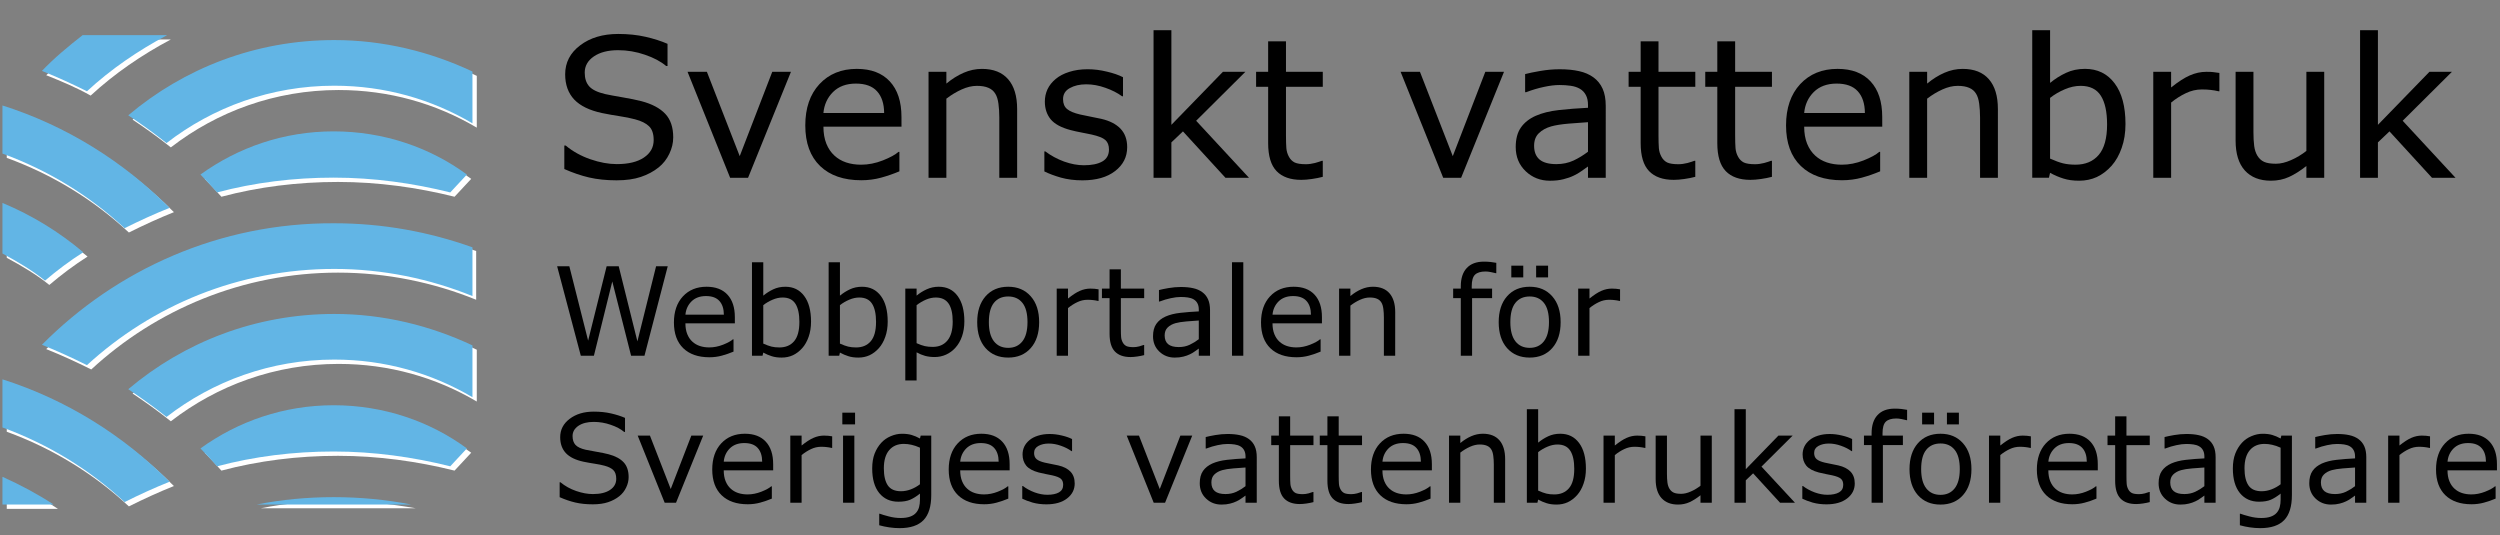 <?xml version="1.0" encoding="UTF-8" standalone="no"?>
<!-- Generator: Adobe Illustrator 22.0.1, SVG Export Plug-In . SVG Version: 6.00 Build 0)  -->

<svg
   xmlns:dc="http://purl.org/dc/elements/1.1/"
   xmlns:cc="http://creativecommons.org/ns#"
   xmlns:rdf="http://www.w3.org/1999/02/22-rdf-syntax-ns#"
   xmlns:svg="http://www.w3.org/2000/svg"
   xmlns="http://www.w3.org/2000/svg"
   xmlns:sodipodi="http://sodipodi.sourceforge.net/DTD/sodipodi-0.dtd"
   xmlns:inkscape="http://www.inkscape.org/namespaces/inkscape"
   version="1.1"
   id="Lager_1"
   x="0px"
   y="0px"
   viewBox="0 0 238.148 51"
   xml:space="preserve"
   sodipodi:docname="Svenskt vattenbruk logotyp.svg"
   width="238.148"
   height="51"
   inkscape:version="0.92.3 (2405546, 2018-03-11)"><rect x="0" y="0" width="238.148" height="51" fill="#808080" stroke="none"/><defs
   id="defs4239">
	
	

		
	
		
		
		
		
		
		
		
		
		
		
		
		
	
			
			
			
			
			
			
			
			
			
			
			
			
		</defs><sodipodi:namedview
   pagecolor="#ffffff"
   bordercolor="#666666"
   borderopacity="1"
   objecttolerance="10"
   gridtolerance="10000"
   guidetolerance="10"
   inkscape:pageopacity="0"
   inkscape:pageshadow="2"
   inkscape:window-width="1920"
   inkscape:window-height="1017"
   id="namedview4237"
   showgrid="false"
   showguides="true"
   inkscape:guide-bbox="true"
   inkscape:showpageshadow="false"
   inkscape:pagecheckerboard="true"
   inkscape:zoom="2.8284271"
   inkscape:cx="224.84393"
   inkscape:cy="-2.3033545"
   inkscape:window-x="-8"
   inkscape:window-y="-8"
   inkscape:window-maximized="1"
   inkscape:current-layer="Lager_1"
   fit-margin-top="0"
   fit-margin-left="0"
   fit-margin-right="0"
   fit-margin-bottom="0" />
<style
   type="text/css"
   id="style4156">
	.st0{fill:#FFFFFF;}
	.st1{fill:#62B5E5;}
	.st2{font-family:'Verdana';}
	.st3{font-size:31.496px;}
	.st4{font-size:19.947px;}
	.st5{font-size:19.422px;}
</style>







<g
   aria-label=" "
   style="font-size:11.412px;font-family:Verdana;stroke-width:0.588"
   id="text4232" />


<g
   id="g1327"><g
     id="g1237"><path
       class="st0"
       d="M 8.635,9.106 C 10.927,6.991 13.512,5.228 16.274,3.759 H 8.283 c -1.351,1.058 -2.644,2.174 -3.878,3.408 1.469,0.588 2.879,1.175 4.231,1.939 z"
       id="path4160"
       inkscape:connector-curvature="0"
       style="fill:#ffffff;stroke-width:0.588" /><path
       class="st0"
       d="m 12.631,11.397 c 1.234,0.823 2.468,1.704 3.643,2.644 4.407,-3.408 9.93,-5.465 15.982,-5.465 4.818,0 9.284,1.293 13.162,3.584 V 7.226 c -4.054,-1.939 -8.461,-2.997 -13.221,-2.997 -7.462,0 -14.278,2.703 -19.567,7.169 z"
       id="path4162"
       inkscape:connector-curvature="0"
       style="fill:#ffffff;stroke-width:0.588" /><path
       class="st0"
       d="m 32.197,12.925 c -4.759,0 -9.108,1.528 -12.692,4.113 0.529,0.529 1.058,1.116 1.586,1.704 3.526,-0.94 7.286,-1.41 11.105,-1.41 3.819,0 7.58,0.529 11.105,1.41 0.529,-0.588 1.058,-1.116 1.586,-1.704 -3.526,-2.585 -7.932,-4.113 -12.692,-4.113 z"
       id="path4164"
       inkscape:connector-curvature="0"
       style="fill:#ffffff;stroke-width:0.588" /><path
       class="st0"
       d="M 16.568,20.211 C 12.161,15.804 6.755,12.396 0.644,10.457 v 4.583 c 4.348,1.586 8.285,3.996 11.634,7.11 1.41,-0.705 2.82,-1.351 4.289,-1.939 z"
       id="path4166"
       inkscape:connector-curvature="0"
       style="fill:#ffffff;stroke-width:0.588" /><path
       class="st0"
       d="M 8.341,24.442 C 6.05,22.503 3.464,20.916 0.644,19.741 v 4.818 c 1.41,0.764 2.82,1.586 4.054,2.585 1.175,-0.999 2.35,-1.88 3.643,-2.703 z"
       id="path4168"
       inkscape:connector-curvature="0"
       style="fill:#ffffff;stroke-width:0.588" /><path
       class="st0"
       d="m 4.404,33.256 c 1.469,0.588 2.879,1.234 4.289,1.939 6.17,-5.7 14.455,-9.225 23.504,-9.225 4.642,0 9.108,0.94 13.162,2.585 v -4.642 c -4.113,-1.469 -8.52,-2.292 -13.162,-2.292 -10.87,0 -20.683,4.466 -27.793,11.634 z"
       id="path4170"
       inkscape:connector-curvature="0"
       style="fill:#ffffff;stroke-width:0.588" /><path
       class="st0"
       d="m 12.631,37.487 c 1.234,0.823 2.468,1.704 3.643,2.644 4.407,-3.408 9.93,-5.465 15.982,-5.465 4.818,0 9.284,1.293 13.162,3.584 v -4.936 c -3.996,-1.88 -8.461,-2.997 -13.162,-2.997 -7.521,0 -14.337,2.703 -19.626,7.169 z"
       id="path4172"
       inkscape:connector-curvature="0"
       style="fill:#ffffff;stroke-width:0.588" /><path
       class="st0"
       d="m 32.197,39.014 c -4.759,0 -9.108,1.528 -12.692,4.113 0.529,0.529 1.058,1.116 1.586,1.704 3.526,-0.94 7.286,-1.41 11.105,-1.41 3.819,0 7.58,0.529 11.105,1.41 0.529,-0.588 1.058,-1.116 1.586,-1.704 -3.526,-2.585 -7.932,-4.113 -12.692,-4.113 z"
       id="path4174"
       inkscape:connector-curvature="0"
       style="fill:#ffffff;stroke-width:0.588" /><path
       class="st0"
       d="M 16.568,46.3 C 12.161,41.893 6.755,38.485 0.644,36.546 v 4.583 c 4.348,1.586 8.285,3.996 11.634,7.11 1.41,-0.705 2.82,-1.351 4.289,-1.939 z"
       id="path4176"
       inkscape:connector-curvature="0"
       style="fill:#ffffff;stroke-width:0.588" /><path
       class="st0"
       d="M 0.644,48.474 H 5.521 c -1.528,-0.999 -3.173,-1.88 -4.877,-2.644 z"
       id="path4178"
       inkscape:connector-curvature="0"
       style="fill:#ffffff;stroke-width:0.588" /><path
       class="st0"
       d="m 32.197,47.711 c -2.527,0 -4.995,0.235 -7.345,0.705 h 14.749 c -2.409,-0.411 -4.877,-0.705 -7.404,-0.705 z"
       id="path4180"
       inkscape:connector-curvature="0"
       style="fill:#ffffff;stroke-width:0.588" /><path
       style="fill:#62b5e5;stroke-width:0.588"
       inkscape:connector-curvature="0"
       id="path4186"
       d="M 8.283,8.695 C 10.574,6.579 13.16,4.816 15.921,3.347 H 7.871 c -1.351,1.058 -2.703,2.174 -3.878,3.408 1.469,0.588 2.879,1.234 4.289,1.939 z"
       class="st1" /><path
       style="fill:#62b5e5;stroke-width:0.588"
       inkscape:connector-curvature="0"
       id="path4188"
       d="m 12.219,10.986 c 1.234,0.823 2.468,1.704 3.643,2.644 4.407,-3.408 9.93,-5.465 15.982,-5.465 4.818,0 9.284,1.293 13.162,3.584 V 6.814 c -3.996,-1.88 -8.461,-2.997 -13.162,-2.997 -7.521,0 -14.337,2.703 -19.626,7.169 z"
       class="st1" /><path
       style="fill:#62b5e5;stroke-width:0.588"
       inkscape:connector-curvature="0"
       id="path4190"
       d="m 31.786,12.514 c -4.759,0 -9.108,1.528 -12.692,4.113 0.529,0.529 1.058,1.116 1.586,1.704 3.526,-0.94 7.286,-1.41 11.105,-1.41 3.819,0 7.58,0.529 11.105,1.41 0.529,-0.588 1.058,-1.116 1.587,-1.704 -3.526,-2.585 -7.932,-4.113 -12.692,-4.113 z"
       class="st1" /><path
       style="fill:#62b5e5;stroke-width:0.588"
       inkscape:connector-curvature="0"
       id="path4192"
       d="M 16.156,19.8 C 11.749,15.393 6.343,11.985 0.233,10.046 v 4.583 C 4.581,16.216 8.518,18.625 11.867,21.739 c 1.41,-0.705 2.82,-1.351 4.289,-1.939 z"
       class="st1" /><path
       style="fill:#62b5e5;stroke-width:0.588"
       inkscape:connector-curvature="0"
       id="path4194"
       d="M 7.93,24.031 C 5.638,22.092 3.053,20.505 0.233,19.33 v 4.818 c 1.41,0.764 2.82,1.586 4.054,2.585 1.175,-0.999 2.35,-1.88 3.643,-2.703 z"
       class="st1" /><path
       style="fill:#62b5e5;stroke-width:0.588"
       inkscape:connector-curvature="0"
       id="path4196"
       d="m 3.993,32.845 c 1.469,0.588 2.879,1.234 4.289,1.939 6.228,-5.7 14.455,-9.166 23.562,-9.166 4.642,0 9.108,0.94 13.162,2.585 v -4.642 c -4.113,-1.469 -8.52,-2.292 -13.162,-2.292 -10.929,-0.059 -20.742,4.407 -27.852,11.576 z"
       class="st1" /><path
       style="fill:#62b5e5;stroke-width:0.588"
       inkscape:connector-curvature="0"
       id="path4198"
       d="m 12.219,37.075 c 1.234,0.823 2.468,1.704 3.643,2.644 4.407,-3.408 9.93,-5.465 15.982,-5.465 4.818,0 9.284,1.293 13.162,3.584 V 32.903 c -3.996,-1.88 -8.461,-2.997 -13.162,-2.997 -7.521,0 -14.337,2.703 -19.626,7.169 z"
       class="st1" /><path
       style="fill:#62b5e5;stroke-width:0.588"
       inkscape:connector-curvature="0"
       id="path4200"
       d="m 31.786,38.603 c -4.759,0 -9.108,1.528 -12.692,4.113 0.529,0.529 1.058,1.116 1.586,1.704 3.526,-0.94 7.286,-1.41 11.105,-1.41 3.819,0 7.58,0.529 11.105,1.41 0.529,-0.588 1.058,-1.116 1.587,-1.704 -3.526,-2.585 -7.932,-4.113 -12.692,-4.113 z"
       class="st1" /><path
       style="fill:#62b5e5;stroke-width:0.588"
       inkscape:connector-curvature="0"
       id="path4202"
       d="M 16.156,45.889 C 11.749,41.482 6.343,38.074 0.233,36.135 v 4.583 C 4.581,42.305 8.518,44.714 11.867,47.828 c 1.41,-0.705 2.82,-1.351 4.289,-1.939 z"
       class="st1" /><path
       style="fill:#62b5e5;stroke-width:0.588"
       inkscape:connector-curvature="0"
       id="path4204"
       d="M 0.233,48.063 H 5.11 c -1.528,-0.999 -3.173,-1.88 -4.877,-2.644 z"
       class="st1" /><path
       style="fill:#62b5e5;stroke-width:0.588"
       inkscape:connector-curvature="0"
       id="path4206"
       d="m 31.786,47.358 c -2.527,0 -4.995,0.235 -7.345,0.705 h 14.749 c -2.409,-0.47 -4.877,-0.705 -7.404,-0.705 z"
       class="st1" /></g><g
     id="g1213"><g
       aria-label="Svenskt vattenbruk"
       style="font-size:7.051px;stroke-width:0.588"
       id="text4224"><path
         d="m 64.13,13.094 q 0,0.786 -0.37,1.554 -0.361,0.768 -1.021,1.301 -0.723,0.578 -1.69,0.904 -0.958,0.325 -2.313,0.325 -1.455,0 -2.621,-0.271 -1.157,-0.271 -2.358,-0.804 v -2.241 h 0.127 q 1.021,0.849 2.358,1.31 1.337,0.461 2.512,0.461 1.663,0 2.584,-0.624 0.931,-0.624 0.931,-1.663 0,-0.895 -0.443,-1.319 -0.434,-0.425 -1.328,-0.66 -0.678,-0.181 -1.473,-0.298 -0.786,-0.117 -1.672,-0.298 -1.789,-0.38 -2.657,-1.292 -0.858,-0.922 -0.858,-2.395 0,-1.69 1.428,-2.765 1.428,-1.084 3.624,-1.084 1.419,0 2.602,0.271 1.184,0.271 2.096,0.669 v 2.115 h -0.127 Q 62.693,5.639 61.437,5.214 60.19,4.781 58.88,4.781 q -1.437,0 -2.313,0.596 -0.867,0.596 -0.867,1.536 0,0.84 0.434,1.319 0.434,0.479 1.527,0.732 0.578,0.127 1.645,0.307 1.066,0.181 1.807,0.37 1.5,0.398 2.259,1.202 0.759,0.804 0.759,2.25 z"
         style="font-size:18.507px;font-family:Verdana;stroke-width:0.588"
         id="path1114" /><path
         d="M 75.345,6.841 71.26,16.935 H 69.552 L 65.495,6.841 h 1.843 l 3.127,8.033 3.099,-8.033 z"
         style="font-size:18.507px;font-family:Verdana;stroke-width:0.588"
         id="path1116" /><path
         d="m 85.876,12.064 h -7.437 q 0,0.931 0.28,1.627 0.28,0.687 0.768,1.13 0.47,0.434 1.111,0.651 0.651,0.217 1.428,0.217 1.03,0 2.069,-0.407 1.048,-0.416 1.491,-0.813 h 0.09 v 1.852 q -0.858,0.361 -1.753,0.605 -0.895,0.244 -1.88,0.244 -2.512,0 -3.922,-1.355 -1.41,-1.364 -1.41,-3.868 0,-2.476 1.346,-3.931 1.355,-1.455 3.56,-1.455 2.042,0 3.145,1.193 1.111,1.193 1.111,3.389 z m -1.654,-1.301 q -0.009,-1.337 -0.678,-2.069 -0.66,-0.732 -2.015,-0.732 -1.364,0 -2.178,0.804 -0.804,0.804 -0.913,1.997 z"
         style="font-size:18.507px;font-family:Verdana;stroke-width:0.588"
         id="path1118" /><path
         d="m 96.892,16.935 h -1.699 v -5.747 q 0,-0.696 -0.081,-1.301 -0.081,-0.614 -0.298,-0.958 -0.226,-0.38 -0.651,-0.56 -0.425,-0.19 -1.102,-0.19 -0.696,0 -1.455,0.343 Q 90.846,8.865 90.15,9.398 V 16.935 H 88.452 V 6.841 h 1.699 v 1.121 q 0.795,-0.66 1.645,-1.03 0.849,-0.37 1.744,-0.37 1.636,0 2.494,0.985 0.858,0.985 0.858,2.837 z"
         style="font-size:18.507px;font-family:Verdana;stroke-width:0.588"
         id="path1120" /><path
         d="m 107.374,14.025 q 0,1.383 -1.148,2.268 -1.139,0.886 -3.118,0.886 -1.121,0 -2.06,-0.262 -0.931,-0.271 -1.563,-0.587 v -1.907 h 0.09 q 0.804,0.605 1.789,0.967 0.985,0.352 1.889,0.352 1.121,0 1.753,-0.361 0.633,-0.361 0.633,-1.139 0,-0.596 -0.343,-0.904 -0.343,-0.307 -1.319,-0.524 -0.361,-0.081 -0.949,-0.19 -0.578,-0.108 -1.057,-0.235 -1.328,-0.352 -1.889,-1.03 -0.551,-0.687 -0.551,-1.681 0,-0.624 0.253,-1.175 0.262,-0.551 0.786,-0.985 0.506,-0.425 1.283,-0.669 0.786,-0.253 1.753,-0.253 0.904,0 1.825,0.226 0.931,0.217 1.545,0.533 v 1.816 h -0.09 q -0.651,-0.479 -1.581,-0.804 -0.931,-0.334 -1.825,-0.334 -0.931,0 -1.572,0.361 -0.642,0.352 -0.642,1.057 0,0.624 0.389,0.94 0.38,0.316 1.229,0.515 0.47,0.108 1.048,0.217 0.587,0.108 0.976,0.199 1.184,0.271 1.825,0.931 0.642,0.669 0.642,1.771 z"
         style="font-size:18.507px;font-family:Verdana;stroke-width:0.588"
         id="path1122" /><path
         d="m 118.976,16.935 h -2.241 l -4.048,-4.419 -1.102,1.048 v 3.371 h -1.699 V 2.874 h 1.699 v 9.018 l 4.907,-5.051 h 2.142 l -4.69,4.663 z"
         style="font-size:18.507px;font-family:Verdana;stroke-width:0.588"
         id="path1124" /><path
         d="m 126.007,16.844 q -0.479,0.127 -1.048,0.208 -0.56,0.081 -1.003,0.081 -1.545,0 -2.349,-0.831 -0.804,-0.831 -0.804,-2.666 V 8.269 H 119.654 V 6.841 h 1.148 V 3.94 h 1.699 V 6.841 h 3.506 v 1.428 h -3.506 v 4.6 q 0,0.795 0.036,1.247 0.036,0.443 0.253,0.831 0.199,0.361 0.542,0.533 0.352,0.163 1.066,0.163 0.416,0 0.867,-0.117 0.452,-0.127 0.651,-0.208 h 0.09 z"
         style="font-size:18.507px;font-family:Verdana;stroke-width:0.588"
         id="path1126" /><path
         d="m 143.27,6.841 -4.084,10.094 H 137.478 L 133.42,6.841 h 1.843 l 3.127,8.033 3.099,-8.033 z"
         style="font-size:18.507px;font-family:Verdana;stroke-width:0.588"
         id="path1128" /><path
         d="m 152.961,16.935 h -1.69 v -1.075 q -0.226,0.154 -0.614,0.434 -0.38,0.271 -0.741,0.434 -0.425,0.208 -0.976,0.343 -0.551,0.145 -1.292,0.145 -1.365,0 -2.313,-0.904 -0.949,-0.904 -0.949,-2.304 0,-1.148 0.488,-1.852 0.497,-0.714 1.41,-1.121 0.922,-0.407 2.214,-0.551 1.292,-0.145 2.774,-0.217 v -0.262 q 0,-0.578 -0.208,-0.958 -0.199,-0.38 -0.578,-0.596 -0.361,-0.208 -0.867,-0.28 -0.506,-0.072 -1.057,-0.072 -0.669,0 -1.491,0.181 -0.822,0.172 -1.699,0.506 h -0.09 V 7.058 q 0.497,-0.136 1.437,-0.298 0.94,-0.163 1.852,-0.163 1.066,0 1.852,0.181 0.795,0.172 1.374,0.596 0.569,0.416 0.867,1.075 0.298,0.66 0.298,1.636 z m -1.69,-2.485 v -2.81 q -0.777,0.045 -1.834,0.136 -1.048,0.09 -1.663,0.262 -0.732,0.208 -1.184,0.651 -0.452,0.434 -0.452,1.202 0,0.867 0.524,1.31 0.524,0.434 1.599,0.434 0.895,0 1.636,-0.343 0.741,-0.352 1.374,-0.84 z"
         style="font-size:18.507px;font-family:Verdana;stroke-width:0.588"
         id="path1130" /><path
         d="m 161.492,16.844 q -0.479,0.127 -1.048,0.208 -0.56,0.081 -1.003,0.081 -1.545,0 -2.349,-0.831 -0.804,-0.831 -0.804,-2.666 V 8.269 h -1.148 V 6.841 h 1.148 V 3.94 h 1.699 V 6.841 h 3.506 v 1.428 h -3.506 v 4.6 q 0,0.795 0.036,1.247 0.036,0.443 0.253,0.831 0.199,0.361 0.542,0.533 0.352,0.163 1.066,0.163 0.416,0 0.867,-0.117 0.452,-0.127 0.651,-0.208 h 0.09 z"
         style="font-size:18.507px;font-family:Verdana;stroke-width:0.588"
         id="path1132" /><path
         d="m 168.793,16.844 q -0.479,0.127 -1.048,0.208 -0.56,0.081 -1.003,0.081 -1.545,0 -2.349,-0.831 -0.804,-0.831 -0.804,-2.666 V 8.269 h -1.148 V 6.841 h 1.148 V 3.94 h 1.699 V 6.841 h 3.506 v 1.428 h -3.506 v 4.6 q 0,0.795 0.036,1.247 0.036,0.443 0.253,0.831 0.199,0.361 0.542,0.533 0.352,0.163 1.066,0.163 0.416,0 0.867,-0.117 0.452,-0.127 0.651,-0.208 h 0.09 z"
         style="font-size:18.507px;font-family:Verdana;stroke-width:0.588"
         id="path1134" /><path
         d="m 179.302,12.064 h -7.437 q 0,0.931 0.28,1.627 0.28,0.687 0.768,1.13 0.47,0.434 1.111,0.651 0.651,0.217 1.428,0.217 1.03,0 2.069,-0.407 1.048,-0.416 1.491,-0.813 h 0.09 v 1.852 q -0.858,0.361 -1.753,0.605 -0.895,0.244 -1.88,0.244 -2.512,0 -3.922,-1.355 -1.41,-1.364 -1.41,-3.868 0,-2.476 1.346,-3.931 1.355,-1.455 3.56,-1.455 2.042,0 3.145,1.193 1.111,1.193 1.111,3.389 z m -1.654,-1.301 q -0.009,-1.337 -0.678,-2.069 -0.66,-0.732 -2.015,-0.732 -1.364,0 -2.178,0.804 -0.804,0.804 -0.913,1.997 z"
         style="font-size:18.507px;font-family:Verdana;stroke-width:0.588"
         id="path1136" /><path
         d="m 190.318,16.935 h -1.699 v -5.747 q 0,-0.696 -0.081,-1.301 -0.081,-0.614 -0.298,-0.958 -0.226,-0.38 -0.651,-0.56 -0.425,-0.19 -1.102,-0.19 -0.696,0 -1.455,0.343 -0.759,0.343 -1.455,0.877 v 7.536 h -1.699 V 6.841 h 1.699 v 1.121 q 0.795,-0.66 1.645,-1.03 0.849,-0.37 1.744,-0.37 1.636,0 2.494,0.985 0.858,0.985 0.858,2.837 z"
         style="font-size:18.507px;font-family:Verdana;stroke-width:0.588"
         id="path1138" /><path
         d="m 202.472,11.811 q 0,1.265 -0.361,2.277 -0.352,1.012 -0.958,1.699 -0.642,0.714 -1.41,1.075 -0.768,0.352 -1.69,0.352 -0.858,0 -1.5,-0.208 -0.642,-0.199 -1.265,-0.542 l -0.108,0.47 h -1.59 V 2.874 h 1.699 V 7.898 q 0.714,-0.587 1.518,-0.958 0.804,-0.38 1.807,-0.38 1.789,0 2.819,1.374 1.039,1.374 1.039,3.877 z m -1.753,0.045 q 0,-1.807 -0.596,-2.738 -0.596,-0.94 -1.925,-0.94 -0.741,0 -1.5,0.325 -0.759,0.316 -1.41,0.822 v 5.783 q 0.723,0.325 1.238,0.452 0.524,0.127 1.184,0.127 1.41,0 2.205,-0.922 0.804,-0.931 0.804,-2.91 z"
         style="font-size:18.507px;font-family:Verdana;stroke-width:0.588"
         id="path1140" /><path
         d="m 211.418,8.693 h -0.09 q -0.38,-0.09 -0.741,-0.127 -0.352,-0.045 -0.84,-0.045 -0.786,0 -1.518,0.352 -0.732,0.343 -1.41,0.895 V 16.935 H 205.119 V 6.841 h 1.699 v 1.491 q 1.012,-0.813 1.78,-1.148 0.777,-0.343 1.581,-0.343 0.443,0 0.642,0.027 0.199,0.018 0.596,0.081 z"
         style="font-size:18.507px;font-family:Verdana;stroke-width:0.588"
         id="path1142" /><path
         d="m 221.403,16.935 h -1.699 v -1.121 q -0.858,0.678 -1.645,1.039 -0.786,0.361 -1.735,0.361 -1.59,0 -2.476,-0.967 -0.886,-0.976 -0.886,-2.855 V 6.841 h 1.699 v 5.747 q 0,0.768 0.072,1.319 0.072,0.542 0.307,0.931 0.244,0.398 0.633,0.578 0.389,0.181 1.13,0.181 0.66,0 1.437,-0.343 0.786,-0.343 1.464,-0.877 V 6.841 h 1.699 z"
         style="font-size:18.507px;font-family:Verdana;stroke-width:0.588"
         id="path1144" /><path
         d="m 233.909,16.935 h -2.241 l -4.048,-4.419 -1.102,1.048 v 3.371 h -1.699 V 2.874 h 1.699 v 9.018 l 4.907,-5.051 h 2.142 l -4.69,4.663 z"
         style="font-size:18.507px;font-family:Verdana;stroke-width:0.588"
         id="path1146" /></g><g
       aria-label="Webbportalen för "
       style="font-size:7.051px;stroke-width:0.588"
       id="text4230"><path
         d="M 63.608,25.364 61.393,33.886 H 60.117 L 58.326,26.812 56.575,33.886 H 55.327 L 53.072,25.364 h 1.162 l 1.791,7.085 1.763,-7.085 h 1.15 l 1.78,7.154 1.78,-7.154 z"
         style="font-size:11.721px;font-family:Verdana;stroke-width:0.588"
         id="path1083" /><path
         d="M 70.002,30.801 H 65.292 q 0,0.589 0.177,1.03 0.177,0.435 0.486,0.715 0.298,0.275 0.704,0.412 0.412,0.137 0.904,0.137 0.652,0 1.311,-0.258 0.664,-0.263 0.944,-0.515 h 0.057 v 1.173 q -0.544,0.229 -1.11,0.383 -0.567,0.155 -1.19,0.155 -1.591,0 -2.484,-0.858 -0.893,-0.864 -0.893,-2.449 0,-1.568 0.853,-2.49 0.858,-0.921 2.255,-0.921 1.293,0 1.992,0.755 0.704,0.755 0.704,2.146 z m -1.047,-0.824 q -0.006,-0.847 -0.429,-1.311 -0.418,-0.464 -1.276,-0.464 -0.864,0 -1.379,0.509 -0.509,0.509 -0.578,1.265 z"
         style="font-size:11.721px;font-family:Verdana;stroke-width:0.588"
         id="path1085" /><path
         d="m 77.259,30.641 q 0,0.801 -0.229,1.442 -0.223,0.641 -0.607,1.076 -0.406,0.452 -0.893,0.681 -0.486,0.223 -1.07,0.223 -0.544,0 -0.95,-0.132 -0.406,-0.126 -0.801,-0.343 l -0.069,0.298 h -1.007 v -8.905 h 1.076 v 3.182 q 0.452,-0.372 0.961,-0.607 0.509,-0.24 1.145,-0.24 1.133,0 1.786,0.87 0.658,0.87 0.658,2.455 z m -1.11,0.029 q 0,-1.145 -0.378,-1.734 -0.378,-0.595 -1.219,-0.595 -0.469,0 -0.95,0.206 -0.481,0.2 -0.893,0.521 v 3.663 q 0.458,0.206 0.784,0.286 0.332,0.08 0.75,0.08 0.893,0 1.396,-0.584 0.509,-0.589 0.509,-1.843 z"
         style="font-size:11.721px;font-family:Verdana;stroke-width:0.588"
         id="path1087" /><path
         d="m 84.562,30.641 q 0,0.801 -0.229,1.442 -0.223,0.641 -0.607,1.076 -0.406,0.452 -0.893,0.681 -0.486,0.223 -1.07,0.223 -0.544,0 -0.95,-0.132 -0.406,-0.126 -0.801,-0.343 l -0.069,0.298 h -1.007 v -8.905 h 1.076 v 3.182 q 0.452,-0.372 0.961,-0.607 0.509,-0.24 1.145,-0.24 1.133,0 1.786,0.87 0.658,0.87 0.658,2.455 z m -1.11,0.029 q 0,-1.145 -0.378,-1.734 -0.378,-0.595 -1.219,-0.595 -0.469,0 -0.95,0.206 -0.481,0.2 -0.893,0.521 v 3.663 q 0.458,0.206 0.784,0.286 0.332,0.08 0.75,0.08 0.893,0 1.396,-0.584 0.509,-0.589 0.509,-1.843 z"
         style="font-size:11.721px;font-family:Verdana;stroke-width:0.588"
         id="path1089" /><path
         d="m 91.864,30.612 q 0,0.778 -0.223,1.425 -0.223,0.641 -0.63,1.087 -0.378,0.424 -0.893,0.658 -0.509,0.229 -1.082,0.229 -0.498,0 -0.904,-0.109 -0.401,-0.109 -0.818,-0.338 v 2.678 h -1.076 v -8.751 h 1.076 v 0.67 q 0.429,-0.361 0.961,-0.601 0.538,-0.246 1.145,-0.246 1.156,0 1.797,0.876 0.647,0.87 0.647,2.421 z m -1.11,0.029 q 0,-1.156 -0.395,-1.728 -0.395,-0.572 -1.213,-0.572 -0.464,0 -0.933,0.2 -0.469,0.2 -0.899,0.527 v 3.623 q 0.458,0.206 0.784,0.28 0.332,0.074 0.75,0.074 0.899,0 1.402,-0.607 0.504,-0.607 0.504,-1.797 z"
         style="font-size:11.721px;font-family:Verdana;stroke-width:0.588"
         id="path1091" /><path
         d="m 98.989,30.692 q 0,1.562 -0.801,2.467 -0.801,0.904 -2.146,0.904 -1.356,0 -2.158,-0.904 -0.796,-0.904 -0.796,-2.467 0,-1.562 0.796,-2.467 0.801,-0.91 2.158,-0.91 1.345,0 2.146,0.91 0.801,0.904 0.801,2.467 z m -1.11,0 q 0,-1.242 -0.486,-1.843 -0.486,-0.607 -1.351,-0.607 -0.876,0 -1.362,0.607 -0.481,0.601 -0.481,1.843 0,1.202 0.486,1.826 0.486,0.618 1.356,0.618 0.858,0 1.345,-0.612 0.492,-0.618 0.492,-1.831 z"
         style="font-size:11.721px;font-family:Verdana;stroke-width:0.588"
         id="path1093" /><path
         d="m 104.649,28.666 h -0.057 q -0.24,-0.057 -0.469,-0.08 -0.223,-0.029 -0.532,-0.029 -0.498,0 -0.961,0.223 -0.464,0.217 -0.893,0.567 v 4.538 h -1.076 v -6.393 h 1.076 v 0.944 q 0.641,-0.515 1.127,-0.727 0.492,-0.217 1.002,-0.217 0.28,0 0.406,0.017 0.126,0.011 0.378,0.052 z"
         style="font-size:11.721px;font-family:Verdana;stroke-width:0.588"
         id="path1095" /><path
         d="m 108.993,33.828 q -0.303,0.08 -0.664,0.132 -0.355,0.052 -0.635,0.052 -0.979,0 -1.488,-0.527 -0.509,-0.527 -0.509,-1.688 v -3.399 h -0.727 v -0.904 h 0.727 v -1.837 h 1.076 v 1.837 h 2.221 v 0.904 h -2.221 v 2.913 q 0,0.504 0.023,0.79 0.023,0.28 0.16,0.527 0.126,0.229 0.343,0.338 0.223,0.103 0.675,0.103 0.263,0 0.549,-0.074 0.286,-0.08 0.412,-0.132 h 0.057 z"
         style="font-size:11.721px;font-family:Verdana;stroke-width:0.588"
         id="path1097" /><path
         d="m 115.266,33.886 h -1.07 v -0.681 q -0.143,0.097 -0.389,0.275 -0.24,0.172 -0.469,0.275 -0.269,0.132 -0.618,0.217 -0.349,0.092 -0.818,0.092 -0.864,0 -1.465,-0.572 -0.601,-0.572 -0.601,-1.459 0,-0.727 0.309,-1.173 0.315,-0.452 0.893,-0.71 0.584,-0.258 1.402,-0.349 0.818,-0.092 1.757,-0.137 v -0.166 q 0,-0.366 -0.132,-0.607 -0.126,-0.24 -0.366,-0.378 -0.229,-0.132 -0.549,-0.177 -0.32,-0.046 -0.67,-0.046 -0.424,0 -0.944,0.114 -0.521,0.109 -1.076,0.32 h -0.057 v -1.093 q 0.315,-0.086 0.91,-0.189 0.595,-0.103 1.173,-0.103 0.675,0 1.173,0.114 0.504,0.109 0.87,0.378 0.361,0.263 0.549,0.681 0.189,0.418 0.189,1.036 z m -1.07,-1.574 v -1.78 q -0.492,0.029 -1.162,0.086 -0.664,0.057 -1.053,0.166 -0.464,0.132 -0.75,0.412 -0.286,0.275 -0.286,0.761 0,0.549 0.332,0.83 0.332,0.275 1.013,0.275 0.567,0 1.036,-0.217 0.469,-0.223 0.87,-0.532 z"
         style="font-size:11.721px;font-family:Verdana;stroke-width:0.588"
         id="path1099" /><path
         d="m 118.436,33.886 h -1.076 v -8.905 h 1.076 z"
         style="font-size:11.721px;font-family:Verdana;stroke-width:0.588"
         id="path1101" /><path
         d="m 125.928,30.801 h -4.71 q 0,0.589 0.177,1.03 0.177,0.435 0.486,0.715 0.298,0.275 0.704,0.412 0.412,0.137 0.904,0.137 0.652,0 1.311,-0.258 0.664,-0.263 0.944,-0.515 h 0.057 v 1.173 q -0.544,0.229 -1.11,0.383 -0.567,0.155 -1.19,0.155 -1.591,0 -2.484,-0.858 -0.893,-0.864 -0.893,-2.449 0,-1.568 0.853,-2.49 0.858,-0.921 2.255,-0.921 1.293,0 1.992,0.755 0.704,0.755 0.704,2.146 z m -1.047,-0.824 q -0.006,-0.847 -0.429,-1.311 -0.418,-0.464 -1.276,-0.464 -0.864,0 -1.379,0.509 -0.509,0.509 -0.578,1.265 z"
         style="font-size:11.721px;font-family:Verdana;stroke-width:0.588"
         id="path1103" /><path
         d="m 132.904,33.886 h -1.076 v -3.64 q 0,-0.441 -0.051,-0.824 -0.051,-0.389 -0.189,-0.607 -0.143,-0.24 -0.412,-0.355 -0.269,-0.12 -0.698,-0.12 -0.441,0 -0.921,0.217 -0.481,0.217 -0.921,0.555 v 4.773 h -1.076 v -6.393 h 1.076 v 0.71 q 0.504,-0.418 1.042,-0.652 0.538,-0.235 1.105,-0.235 1.036,0 1.58,0.624 0.544,0.624 0.544,1.797 z"
         style="font-size:11.721px;font-family:Verdana;stroke-width:0.588"
         id="path1105" /><path
         d="m 142.536,26.022 h -0.057 q -0.177,-0.052 -0.464,-0.103 -0.286,-0.057 -0.504,-0.057 -0.692,0 -1.007,0.309 -0.309,0.303 -0.309,1.105 v 0.217 h 1.94 v 0.904 h -1.906 v 5.488 h -1.076 v -5.488 h -0.727 v -0.904 h 0.727 v -0.212 q 0,-1.139 0.567,-1.746 0.567,-0.612 1.637,-0.612 0.361,0 0.647,0.034 0.292,0.034 0.532,0.08 z"
         style="font-size:11.721px;font-family:Verdana;stroke-width:0.588"
         id="path1107" /><path
         d="m 148.665,30.692 q 0,1.562 -0.801,2.467 -0.801,0.904 -2.146,0.904 -1.356,0 -2.158,-0.904 -0.796,-0.904 -0.796,-2.467 0,-1.562 0.796,-2.467 0.801,-0.91 2.158,-0.91 1.345,0 2.146,0.91 0.801,0.904 0.801,2.467 z m -1.11,0 q 0,-1.242 -0.486,-1.843 -0.486,-0.607 -1.351,-0.607 -0.876,0 -1.362,0.607 -0.481,0.601 -0.481,1.843 0,1.202 0.486,1.826 0.486,0.618 1.356,0.618 0.858,0 1.345,-0.612 0.492,-0.618 0.492,-1.831 z m -0.086,-4.269 h -1.139 v -1.116 h 1.139 z m -2.364,0 h -1.139 v -1.116 h 1.139 z"
         style="font-size:11.721px;font-family:Verdana;stroke-width:0.588"
         id="path1109" /><path
         d="m 154.325,28.666 h -0.057 q -0.24,-0.057 -0.469,-0.08 -0.223,-0.029 -0.532,-0.029 -0.498,0 -0.961,0.223 -0.464,0.217 -0.893,0.567 v 4.538 h -1.076 v -6.393 h 1.076 v 0.944 q 0.641,-0.515 1.127,-0.727 0.492,-0.217 1.002,-0.217 0.28,0 0.406,0.017 0.126,0.011 0.378,0.052 z"
         style="font-size:11.721px;font-family:Verdana;stroke-width:0.588"
         id="path1111" /></g><g
       aria-label="Sveriges vattenbruksföretagare"
       style="font-size:11.721px;font-family:Verdana;stroke-width:0.588"
       id="text4234"><path
         d="m 59.883,45.456 q 0,0.498 -0.235,0.984 -0.229,0.486 -0.647,0.824 -0.458,0.366 -1.07,0.572 -0.607,0.206 -1.465,0.206 -0.921,0 -1.66,-0.172 -0.733,-0.172 -1.494,-0.509 v -1.419 h 0.08 q 0.647,0.538 1.494,0.83 0.847,0.292 1.591,0.292 1.053,0 1.637,-0.395 0.589,-0.395 0.589,-1.053 0,-0.567 -0.28,-0.836 -0.275,-0.269 -0.841,-0.418 -0.429,-0.114 -0.933,-0.189 -0.498,-0.074 -1.059,-0.189 -1.133,-0.24 -1.683,-0.818 -0.544,-0.584 -0.544,-1.517 0,-1.07 0.904,-1.751 0.904,-0.687 2.295,-0.687 0.899,0 1.648,0.172 0.75,0.172 1.328,0.424 v 1.339 h -0.08 q -0.486,-0.412 -1.282,-0.681 -0.79,-0.275 -1.62,-0.275 -0.91,0 -1.465,0.378 -0.549,0.378 -0.549,0.973 0,0.532 0.275,0.836 0.275,0.303 0.967,0.464 0.366,0.08 1.042,0.195 0.675,0.114 1.145,0.235 0.95,0.252 1.431,0.761 0.481,0.509 0.481,1.425 z"
         style="font-size:11.721px;font-family:Verdana;stroke-width:0.588"
         id="path1023" /><path
         d="m 66.985,41.496 -2.587,6.393 h -1.082 l -2.57,-6.393 h 1.167 l 1.98,5.088 1.963,-5.088 z"
         style="font-size:11.721px;font-family:Verdana;stroke-width:0.588"
         id="path1025" /><path
         d="m 73.652,44.804 h -4.71 q 0,0.589 0.177,1.03 0.177,0.435 0.486,0.715 0.298,0.275 0.704,0.412 0.412,0.137 0.904,0.137 0.652,0 1.311,-0.258 0.664,-0.263 0.944,-0.515 h 0.057 v 1.173 q -0.544,0.229 -1.11,0.383 -0.567,0.155 -1.19,0.155 -1.591,0 -2.484,-0.858 -0.893,-0.864 -0.893,-2.449 0,-1.568 0.853,-2.49 0.858,-0.921 2.255,-0.921 1.293,0 1.992,0.755 0.704,0.755 0.704,2.146 z m -1.047,-0.824 q -0.006,-0.847 -0.429,-1.311 -0.418,-0.464 -1.276,-0.464 -0.864,0 -1.379,0.509 -0.509,0.509 -0.578,1.265 z"
         style="font-size:11.721px;font-family:Verdana;stroke-width:0.588"
         id="path1027" /><path
         d="m 79.272,42.669 h -0.057 q -0.24,-0.057 -0.469,-0.08 -0.223,-0.029 -0.532,-0.029 -0.498,0 -0.961,0.223 -0.464,0.217 -0.893,0.567 v 4.538 h -1.076 v -6.393 h 1.076 v 0.944 q 0.641,-0.515 1.127,-0.727 0.492,-0.217 1.002,-0.217 0.28,0 0.406,0.017 0.126,0.011 0.378,0.052 z"
         style="font-size:11.721px;font-family:Verdana;stroke-width:0.588"
         id="path1029" /><path
         d="m 81.453,40.426 h -1.213 v -1.116 h 1.213 z m -0.069,7.463 h -1.076 v -6.393 h 1.076 z"
         style="font-size:11.721px;font-family:Verdana;stroke-width:0.588"
         id="path1031" /><path
         d="m 88.71,47.162 q 0,1.625 -0.738,2.387 -0.738,0.761 -2.272,0.761 -0.509,0 -0.996,-0.074 -0.481,-0.069 -0.95,-0.2 v -1.099 h 0.057 q 0.263,0.103 0.836,0.252 0.572,0.155 1.145,0.155 0.549,0 0.91,-0.132 0.361,-0.132 0.561,-0.366 0.2,-0.223 0.286,-0.538 0.086,-0.315 0.086,-0.704 v -0.584 q -0.486,0.389 -0.933,0.584 -0.441,0.189 -1.127,0.189 -1.145,0 -1.82,-0.824 -0.67,-0.83 -0.67,-2.335 0,-0.824 0.229,-1.419 0.235,-0.601 0.635,-1.036 0.372,-0.406 0.904,-0.63 0.532,-0.229 1.059,-0.229 0.555,0 0.927,0.114 0.378,0.109 0.796,0.338 l 0.069,-0.275 H 88.71 Z M 87.634,46.131 v -3.485 q -0.429,-0.195 -0.801,-0.275 -0.366,-0.086 -0.733,-0.086 -0.887,0 -1.396,0.595 -0.509,0.595 -0.509,1.728 0,1.076 0.378,1.631 0.378,0.555 1.253,0.555 0.469,0 0.939,-0.177 0.475,-0.183 0.87,-0.486 z"
         style="font-size:11.721px;font-family:Verdana;stroke-width:0.588"
         id="path1033" /><path
         d="m 96.178,44.804 h -4.71 q 0,0.589 0.177,1.03 0.177,0.435 0.486,0.715 0.298,0.275 0.704,0.412 0.412,0.137 0.904,0.137 0.652,0 1.311,-0.258 0.664,-0.263 0.944,-0.515 h 0.057 v 1.173 q -0.544,0.229 -1.11,0.383 -0.567,0.155 -1.19,0.155 -1.591,0 -2.484,-0.858 -0.893,-0.864 -0.893,-2.449 0,-1.568 0.853,-2.49 0.858,-0.921 2.255,-0.921 1.293,0 1.992,0.755 0.704,0.755 0.704,2.146 z m -1.047,-0.824 q -0.006,-0.847 -0.429,-1.311 -0.418,-0.464 -1.276,-0.464 -0.864,0 -1.379,0.509 -0.509,0.509 -0.578,1.265 z"
         style="font-size:11.721px;font-family:Verdana;stroke-width:0.588"
         id="path1035" /><path
         d="m 102.376,46.046 q 0,0.876 -0.727,1.436 -0.721,0.561 -1.974,0.561 -0.71,0 -1.305,-0.166 -0.589,-0.172 -0.99,-0.372 v -1.208 h 0.057 q 0.509,0.383 1.133,0.612 0.624,0.223 1.196,0.223 0.71,0 1.11,-0.229 0.401,-0.229 0.401,-0.721 0,-0.378 -0.217,-0.572 -0.217,-0.195 -0.836,-0.332 -0.229,-0.052 -0.601,-0.12 -0.366,-0.069 -0.67,-0.149 -0.841,-0.223 -1.196,-0.652 -0.349,-0.435 -0.349,-1.064 0,-0.395 0.16,-0.744 0.166,-0.349 0.498,-0.624 0.32,-0.269 0.813,-0.424 0.498,-0.16 1.11,-0.16 0.572,0 1.156,0.143 0.589,0.137 0.979,0.338 v 1.15 h -0.057 q -0.412,-0.303 -1.002,-0.509 -0.589,-0.212 -1.156,-0.212 -0.589,0 -0.996,0.229 -0.406,0.223 -0.406,0.67 0,0.395 0.246,0.595 0.24,0.2 0.778,0.326 0.298,0.069 0.664,0.137 0.372,0.069 0.618,0.126 0.75,0.172 1.156,0.589 0.406,0.424 0.406,1.122 z"
         style="font-size:11.721px;font-family:Verdana;stroke-width:0.588"
         id="path1037" /><path
         d="m 113.57,41.496 -2.587,6.393 h -1.082 l -2.57,-6.393 h 1.167 l 1.98,5.088 1.963,-5.088 z"
         style="font-size:11.721px;font-family:Verdana;stroke-width:0.588"
         id="path1039" /><path
         d="m 119.717,47.888 h -1.07 v -0.681 q -0.143,0.097 -0.389,0.275 -0.24,0.172 -0.469,0.275 -0.269,0.132 -0.618,0.217 -0.349,0.092 -0.818,0.092 -0.864,0 -1.465,-0.572 -0.601,-0.572 -0.601,-1.459 0,-0.727 0.309,-1.173 0.315,-0.452 0.893,-0.71 0.584,-0.258 1.402,-0.349 0.818,-0.092 1.757,-0.137 v -0.166 q 0,-0.366 -0.132,-0.607 -0.126,-0.24 -0.366,-0.378 -0.229,-0.132 -0.549,-0.177 -0.32,-0.046 -0.67,-0.046 -0.423,0 -0.944,0.114 -0.521,0.109 -1.076,0.32 h -0.057 V 41.633 q 0.315,-0.086 0.91,-0.189 0.595,-0.103 1.173,-0.103 0.675,0 1.173,0.114 0.504,0.109 0.87,0.378 0.361,0.263 0.549,0.681 0.189,0.418 0.189,1.036 z m -1.07,-1.574 v -1.78 q -0.492,0.029 -1.162,0.086 -0.664,0.057 -1.053,0.166 -0.464,0.132 -0.75,0.412 -0.286,0.275 -0.286,0.761 0,0.549 0.332,0.83 0.332,0.275 1.013,0.275 0.567,0 1.036,-0.217 0.469,-0.223 0.87,-0.532 z"
         style="font-size:11.721px;font-family:Verdana;stroke-width:0.588"
         id="path1041" /><path
         d="m 125.119,47.831 q -0.303,0.08 -0.664,0.132 -0.355,0.052 -0.635,0.052 -0.979,0 -1.488,-0.527 -0.509,-0.527 -0.509,-1.688 v -3.399 h -0.727 v -0.904 h 0.727 v -1.837 h 1.076 v 1.837 h 2.221 v 0.904 h -2.221 v 2.913 q 0,0.504 0.023,0.79 0.023,0.28 0.16,0.527 0.126,0.229 0.343,0.338 0.223,0.103 0.675,0.103 0.263,0 0.549,-0.074 0.286,-0.08 0.412,-0.132 h 0.057 z"
         style="font-size:11.721px;font-family:Verdana;stroke-width:0.588"
         id="path1043" /><path
         d="m 129.744,47.831 q -0.303,0.08 -0.664,0.132 -0.355,0.052 -0.635,0.052 -0.979,0 -1.488,-0.527 -0.509,-0.527 -0.509,-1.688 v -3.399 h -0.727 v -0.904 h 0.727 v -1.837 h 1.076 v 1.837 h 2.221 v 0.904 h -2.221 v 2.913 q 0,0.504 0.023,0.79 0.023,0.28 0.16,0.527 0.126,0.229 0.343,0.338 0.223,0.103 0.675,0.103 0.263,0 0.549,-0.074 0.286,-0.08 0.412,-0.132 h 0.057 z"
         style="font-size:11.721px;font-family:Verdana;stroke-width:0.588"
         id="path1045" /><path
         d="m 136.4,44.804 h -4.71 q 0,0.589 0.177,1.03 0.177,0.435 0.486,0.715 0.298,0.275 0.704,0.412 0.412,0.137 0.904,0.137 0.652,0 1.311,-0.258 0.664,-0.263 0.944,-0.515 h 0.057 v 1.173 q -0.544,0.229 -1.11,0.383 -0.567,0.155 -1.19,0.155 -1.591,0 -2.484,-0.858 -0.893,-0.864 -0.893,-2.449 0,-1.568 0.853,-2.49 0.858,-0.921 2.255,-0.921 1.293,0 1.992,0.755 0.704,0.755 0.704,2.146 z m -1.047,-0.824 q -0.006,-0.847 -0.429,-1.311 -0.418,-0.464 -1.276,-0.464 -0.864,0 -1.379,0.509 -0.509,0.509 -0.578,1.265 z"
         style="font-size:11.721px;font-family:Verdana;stroke-width:0.588"
         id="path1047" /><path
         d="m 143.376,47.888 h -1.076 v -3.64 q 0,-0.441 -0.051,-0.824 -0.051,-0.389 -0.189,-0.607 -0.143,-0.24 -0.412,-0.355 -0.269,-0.12 -0.698,-0.12 -0.441,0 -0.921,0.217 -0.481,0.217 -0.921,0.555 v 4.773 h -1.076 v -6.393 h 1.076 v 0.71 q 0.504,-0.418 1.042,-0.652 0.538,-0.235 1.105,-0.235 1.036,0 1.58,0.624 0.544,0.624 0.544,1.797 z"
         style="font-size:11.721px;font-family:Verdana;stroke-width:0.588"
         id="path1049" /><path
         d="m 151.073,44.643 q 0,0.801 -0.229,1.442 -0.223,0.641 -0.607,1.076 -0.406,0.452 -0.893,0.681 -0.486,0.223 -1.07,0.223 -0.544,0 -0.95,-0.132 -0.406,-0.126 -0.801,-0.343 l -0.069,0.298 h -1.007 v -8.905 h 1.076 v 3.182 q 0.452,-0.372 0.961,-0.607 0.509,-0.24 1.145,-0.24 1.133,0 1.786,0.87 0.658,0.87 0.658,2.455 z m -1.11,0.029 q 0,-1.145 -0.378,-1.734 -0.378,-0.595 -1.219,-0.595 -0.469,0 -0.95,0.206 -0.481,0.2 -0.893,0.521 v 3.663 q 0.458,0.206 0.784,0.286 0.332,0.08 0.75,0.08 0.893,0 1.396,-0.584 0.509,-0.589 0.509,-1.843 z"
         style="font-size:11.721px;font-family:Verdana;stroke-width:0.588"
         id="path1051" /><path
         d="m 156.739,42.669 h -0.057 q -0.24,-0.057 -0.469,-0.08 -0.223,-0.029 -0.532,-0.029 -0.498,0 -0.961,0.223 -0.464,0.217 -0.893,0.567 v 4.538 h -1.076 v -6.393 h 1.076 v 0.944 q 0.641,-0.515 1.127,-0.727 0.492,-0.217 1.002,-0.217 0.28,0 0.406,0.017 0.126,0.011 0.378,0.052 z"
         style="font-size:11.721px;font-family:Verdana;stroke-width:0.588"
         id="path1053" /><path
         d="m 163.063,47.888 h -1.076 v -0.71 q -0.544,0.429 -1.042,0.658 -0.498,0.229 -1.099,0.229 -1.007,0 -1.568,-0.612 -0.561,-0.618 -0.561,-1.808 v -4.149 h 1.076 v 3.64 q 0,0.486 0.046,0.836 0.046,0.343 0.195,0.589 0.155,0.252 0.401,0.366 0.246,0.114 0.715,0.114 0.418,0 0.91,-0.217 0.498,-0.217 0.927,-0.555 v -4.773 h 1.076 z"
         style="font-size:11.721px;font-family:Verdana;stroke-width:0.588"
         id="path1055" /><path
         d="m 170.984,47.888 h -1.419 l -2.564,-2.799 -0.698,0.664 v 2.135 h -1.076 v -8.905 h 1.076 v 5.712 l 3.108,-3.199 h 1.356 l -2.97,2.953 z"
         style="font-size:11.721px;font-family:Verdana;stroke-width:0.588"
         id="path1057" /><path
         d="m 176.684,46.046 q 0,0.876 -0.727,1.436 -0.721,0.561 -1.974,0.561 -0.71,0 -1.305,-0.166 -0.589,-0.172 -0.99,-0.372 v -1.208 h 0.057 q 0.509,0.383 1.133,0.612 0.624,0.223 1.196,0.223 0.71,0 1.11,-0.229 0.401,-0.229 0.401,-0.721 0,-0.378 -0.217,-0.572 -0.217,-0.195 -0.836,-0.332 -0.229,-0.052 -0.601,-0.12 -0.366,-0.069 -0.67,-0.149 -0.841,-0.223 -1.196,-0.652 -0.349,-0.435 -0.349,-1.064 0,-0.395 0.16,-0.744 0.166,-0.349 0.498,-0.624 0.32,-0.269 0.813,-0.424 0.498,-0.16 1.11,-0.16 0.572,0 1.156,0.143 0.589,0.137 0.979,0.338 v 1.15 h -0.057 q -0.412,-0.303 -1.002,-0.509 -0.589,-0.212 -1.156,-0.212 -0.589,0 -0.996,0.229 -0.406,0.223 -0.406,0.67 0,0.395 0.246,0.595 0.24,0.2 0.778,0.326 0.298,0.069 0.664,0.137 0.372,0.069 0.618,0.126 0.75,0.172 1.156,0.589 0.406,0.424 0.406,1.122 z"
         style="font-size:11.721px;font-family:Verdana;stroke-width:0.588"
         id="path1059" /><path
         d="m 181.669,40.025 h -0.057 q -0.177,-0.052 -0.464,-0.103 -0.286,-0.057 -0.504,-0.057 -0.692,0 -1.007,0.309 -0.309,0.303 -0.309,1.105 v 0.217 h 1.94 v 0.904 h -1.906 v 5.488 h -1.076 v -5.488 h -0.727 v -0.904 h 0.727 v -0.212 q 0,-1.139 0.567,-1.746 0.567,-0.612 1.637,-0.612 0.361,0 0.647,0.034 0.292,0.034 0.532,0.08 z"
         style="font-size:11.721px;font-family:Verdana;stroke-width:0.588"
         id="path1061" /><path
         d="m 187.798,44.695 q 0,1.562 -0.801,2.467 -0.801,0.904 -2.146,0.904 -1.356,0 -2.158,-0.904 -0.795,-0.904 -0.795,-2.467 0,-1.562 0.795,-2.467 0.801,-0.91 2.158,-0.91 1.345,0 2.146,0.91 0.801,0.904 0.801,2.467 z m -1.11,0 q 0,-1.242 -0.486,-1.843 -0.486,-0.607 -1.351,-0.607 -0.876,0 -1.362,0.607 -0.481,0.601 -0.481,1.843 0,1.202 0.486,1.826 0.486,0.618 1.356,0.618 0.858,0 1.345,-0.612 0.492,-0.618 0.492,-1.831 z m -0.086,-4.269 h -1.139 v -1.116 h 1.139 z m -2.364,0 h -1.139 v -1.116 h 1.139 z"
         style="font-size:11.721px;font-family:Verdana;stroke-width:0.588"
         id="path1063" /><path
         d="m 193.458,42.669 h -0.057 q -0.24,-0.057 -0.469,-0.08 -0.223,-0.029 -0.532,-0.029 -0.498,0 -0.961,0.223 -0.464,0.217 -0.893,0.567 v 4.538 h -1.076 v -6.393 h 1.076 v 0.944 q 0.641,-0.515 1.127,-0.727 0.492,-0.217 1.002,-0.217 0.28,0 0.406,0.017 0.126,0.011 0.378,0.052 z"
         style="font-size:11.721px;font-family:Verdana;stroke-width:0.588"
         id="path1065" /><path
         d="m 199.834,44.804 h -4.71 q 0,0.589 0.177,1.03 0.177,0.435 0.486,0.715 0.298,0.275 0.704,0.412 0.412,0.137 0.904,0.137 0.652,0 1.311,-0.258 0.664,-0.263 0.944,-0.515 h 0.057 v 1.173 q -0.544,0.229 -1.11,0.383 -0.567,0.155 -1.19,0.155 -1.591,0 -2.484,-0.858 -0.893,-0.864 -0.893,-2.449 0,-1.568 0.853,-2.49 0.858,-0.921 2.255,-0.921 1.293,0 1.992,0.755 0.704,0.755 0.704,2.146 z m -1.047,-0.824 q -0.006,-0.847 -0.429,-1.311 -0.418,-0.464 -1.276,-0.464 -0.864,0 -1.379,0.509 -0.509,0.509 -0.578,1.265 z"
         style="font-size:11.721px;font-family:Verdana;stroke-width:0.588"
         id="path1067" /><path
         d="m 204.784,47.831 q -0.303,0.08 -0.664,0.132 -0.355,0.052 -0.635,0.052 -0.979,0 -1.488,-0.527 -0.509,-0.527 -0.509,-1.688 v -3.399 h -0.727 v -0.904 h 0.727 v -1.837 h 1.076 v 1.837 h 2.221 v 0.904 h -2.221 v 2.913 q 0,0.504 0.023,0.79 0.023,0.28 0.16,0.527 0.126,0.229 0.343,0.338 0.223,0.103 0.675,0.103 0.263,0 0.549,-0.074 0.286,-0.08 0.412,-0.132 h 0.057 z"
         style="font-size:11.721px;font-family:Verdana;stroke-width:0.588"
         id="path1069" /><path
         d="m 211.057,47.888 h -1.07 v -0.681 q -0.143,0.097 -0.389,0.275 -0.24,0.172 -0.469,0.275 -0.269,0.132 -0.618,0.217 -0.349,0.092 -0.818,0.092 -0.864,0 -1.465,-0.572 -0.601,-0.572 -0.601,-1.459 0,-0.727 0.309,-1.173 0.315,-0.452 0.893,-0.71 0.584,-0.258 1.402,-0.349 0.818,-0.092 1.757,-0.137 v -0.166 q 0,-0.366 -0.132,-0.607 -0.126,-0.24 -0.366,-0.378 -0.229,-0.132 -0.549,-0.177 -0.32,-0.046 -0.67,-0.046 -0.423,0 -0.944,0.114 -0.521,0.109 -1.076,0.32 h -0.057 V 41.633 q 0.315,-0.086 0.91,-0.189 0.595,-0.103 1.173,-0.103 0.675,0 1.173,0.114 0.504,0.109 0.87,0.378 0.361,0.263 0.549,0.681 0.189,0.418 0.189,1.036 z m -1.07,-1.574 v -1.78 q -0.492,0.029 -1.162,0.086 -0.664,0.057 -1.053,0.166 -0.464,0.132 -0.75,0.412 -0.286,0.275 -0.286,0.761 0,0.549 0.332,0.83 0.332,0.275 1.013,0.275 0.567,0 1.036,-0.217 0.469,-0.223 0.87,-0.532 z"
         style="font-size:11.721px;font-family:Verdana;stroke-width:0.588"
         id="path1071" /><path
         d="m 218.325,47.162 q 0,1.625 -0.738,2.387 -0.738,0.761 -2.272,0.761 -0.509,0 -0.996,-0.074 -0.481,-0.069 -0.95,-0.2 v -1.099 h 0.057 q 0.263,0.103 0.836,0.252 0.572,0.155 1.145,0.155 0.549,0 0.91,-0.132 0.361,-0.132 0.561,-0.366 0.2,-0.223 0.286,-0.538 0.086,-0.315 0.086,-0.704 v -0.584 q -0.486,0.389 -0.933,0.584 -0.441,0.189 -1.127,0.189 -1.145,0 -1.82,-0.824 -0.67,-0.83 -0.67,-2.335 0,-0.824 0.229,-1.419 0.235,-0.601 0.635,-1.036 0.372,-0.406 0.904,-0.63 0.532,-0.229 1.059,-0.229 0.555,0 0.927,0.114 0.378,0.109 0.796,0.338 l 0.069,-0.275 h 1.007 z m -1.076,-1.03 v -3.485 q -0.429,-0.195 -0.801,-0.275 -0.366,-0.086 -0.733,-0.086 -0.887,0 -1.396,0.595 -0.509,0.595 -0.509,1.728 0,1.076 0.378,1.631 0.378,0.555 1.253,0.555 0.469,0 0.939,-0.177 0.475,-0.183 0.87,-0.486 z"
         style="font-size:11.721px;font-family:Verdana;stroke-width:0.588"
         id="path1073" /><path
         d="m 225.41,47.888 h -1.07 v -0.681 q -0.143,0.097 -0.389,0.275 -0.24,0.172 -0.469,0.275 -0.269,0.132 -0.618,0.217 -0.349,0.092 -0.818,0.092 -0.864,0 -1.465,-0.572 -0.601,-0.572 -0.601,-1.459 0,-0.727 0.309,-1.173 0.315,-0.452 0.893,-0.71 0.584,-0.258 1.402,-0.349 0.818,-0.092 1.757,-0.137 v -0.166 q 0,-0.366 -0.132,-0.607 -0.126,-0.24 -0.366,-0.378 -0.229,-0.132 -0.549,-0.177 -0.32,-0.046 -0.67,-0.046 -0.424,0 -0.944,0.114 -0.521,0.109 -1.076,0.32 h -0.057 V 41.633 q 0.315,-0.086 0.91,-0.189 0.595,-0.103 1.173,-0.103 0.675,0 1.173,0.114 0.504,0.109 0.87,0.378 0.361,0.263 0.549,0.681 0.189,0.418 0.189,1.036 z m -1.07,-1.574 v -1.78 q -0.492,0.029 -1.162,0.086 -0.664,0.057 -1.053,0.166 -0.464,0.132 -0.75,0.412 -0.286,0.275 -0.286,0.761 0,0.549 0.332,0.83 0.332,0.275 1.013,0.275 0.567,0 1.036,-0.217 0.469,-0.223 0.87,-0.532 z"
         style="font-size:11.721px;font-family:Verdana;stroke-width:0.588"
         id="path1075" /><path
         d="m 231.482,42.669 h -0.057 q -0.24,-0.057 -0.469,-0.08 -0.223,-0.029 -0.532,-0.029 -0.498,0 -0.961,0.223 -0.464,0.217 -0.893,0.567 v 4.538 h -1.076 v -6.393 h 1.076 v 0.944 q 0.641,-0.515 1.127,-0.727 0.492,-0.217 1.002,-0.217 0.28,0 0.406,0.017 0.126,0.011 0.378,0.052 z"
         style="font-size:11.721px;font-family:Verdana;stroke-width:0.588"
         id="path1077" /><path
         d="m 237.858,44.804 h -4.71 q 0,0.589 0.177,1.03 0.177,0.435 0.486,0.715 0.298,0.275 0.704,0.412 0.412,0.137 0.904,0.137 0.652,0 1.311,-0.258 0.664,-0.263 0.944,-0.515 h 0.057 v 1.173 q -0.544,0.229 -1.11,0.383 -0.567,0.155 -1.19,0.155 -1.591,0 -2.484,-0.858 -0.893,-0.864 -0.893,-2.449 0,-1.568 0.853,-2.49 0.858,-0.921 2.255,-0.921 1.293,0 1.992,0.755 0.704,0.755 0.704,2.146 z m -1.047,-0.824 q -0.006,-0.847 -0.429,-1.311 -0.418,-0.464 -1.276,-0.464 -0.864,0 -1.379,0.509 -0.509,0.509 -0.578,1.265 z"
         style="font-size:11.721px;font-family:Verdana;stroke-width:0.588"
         id="path1079" /></g></g></g>


</svg>